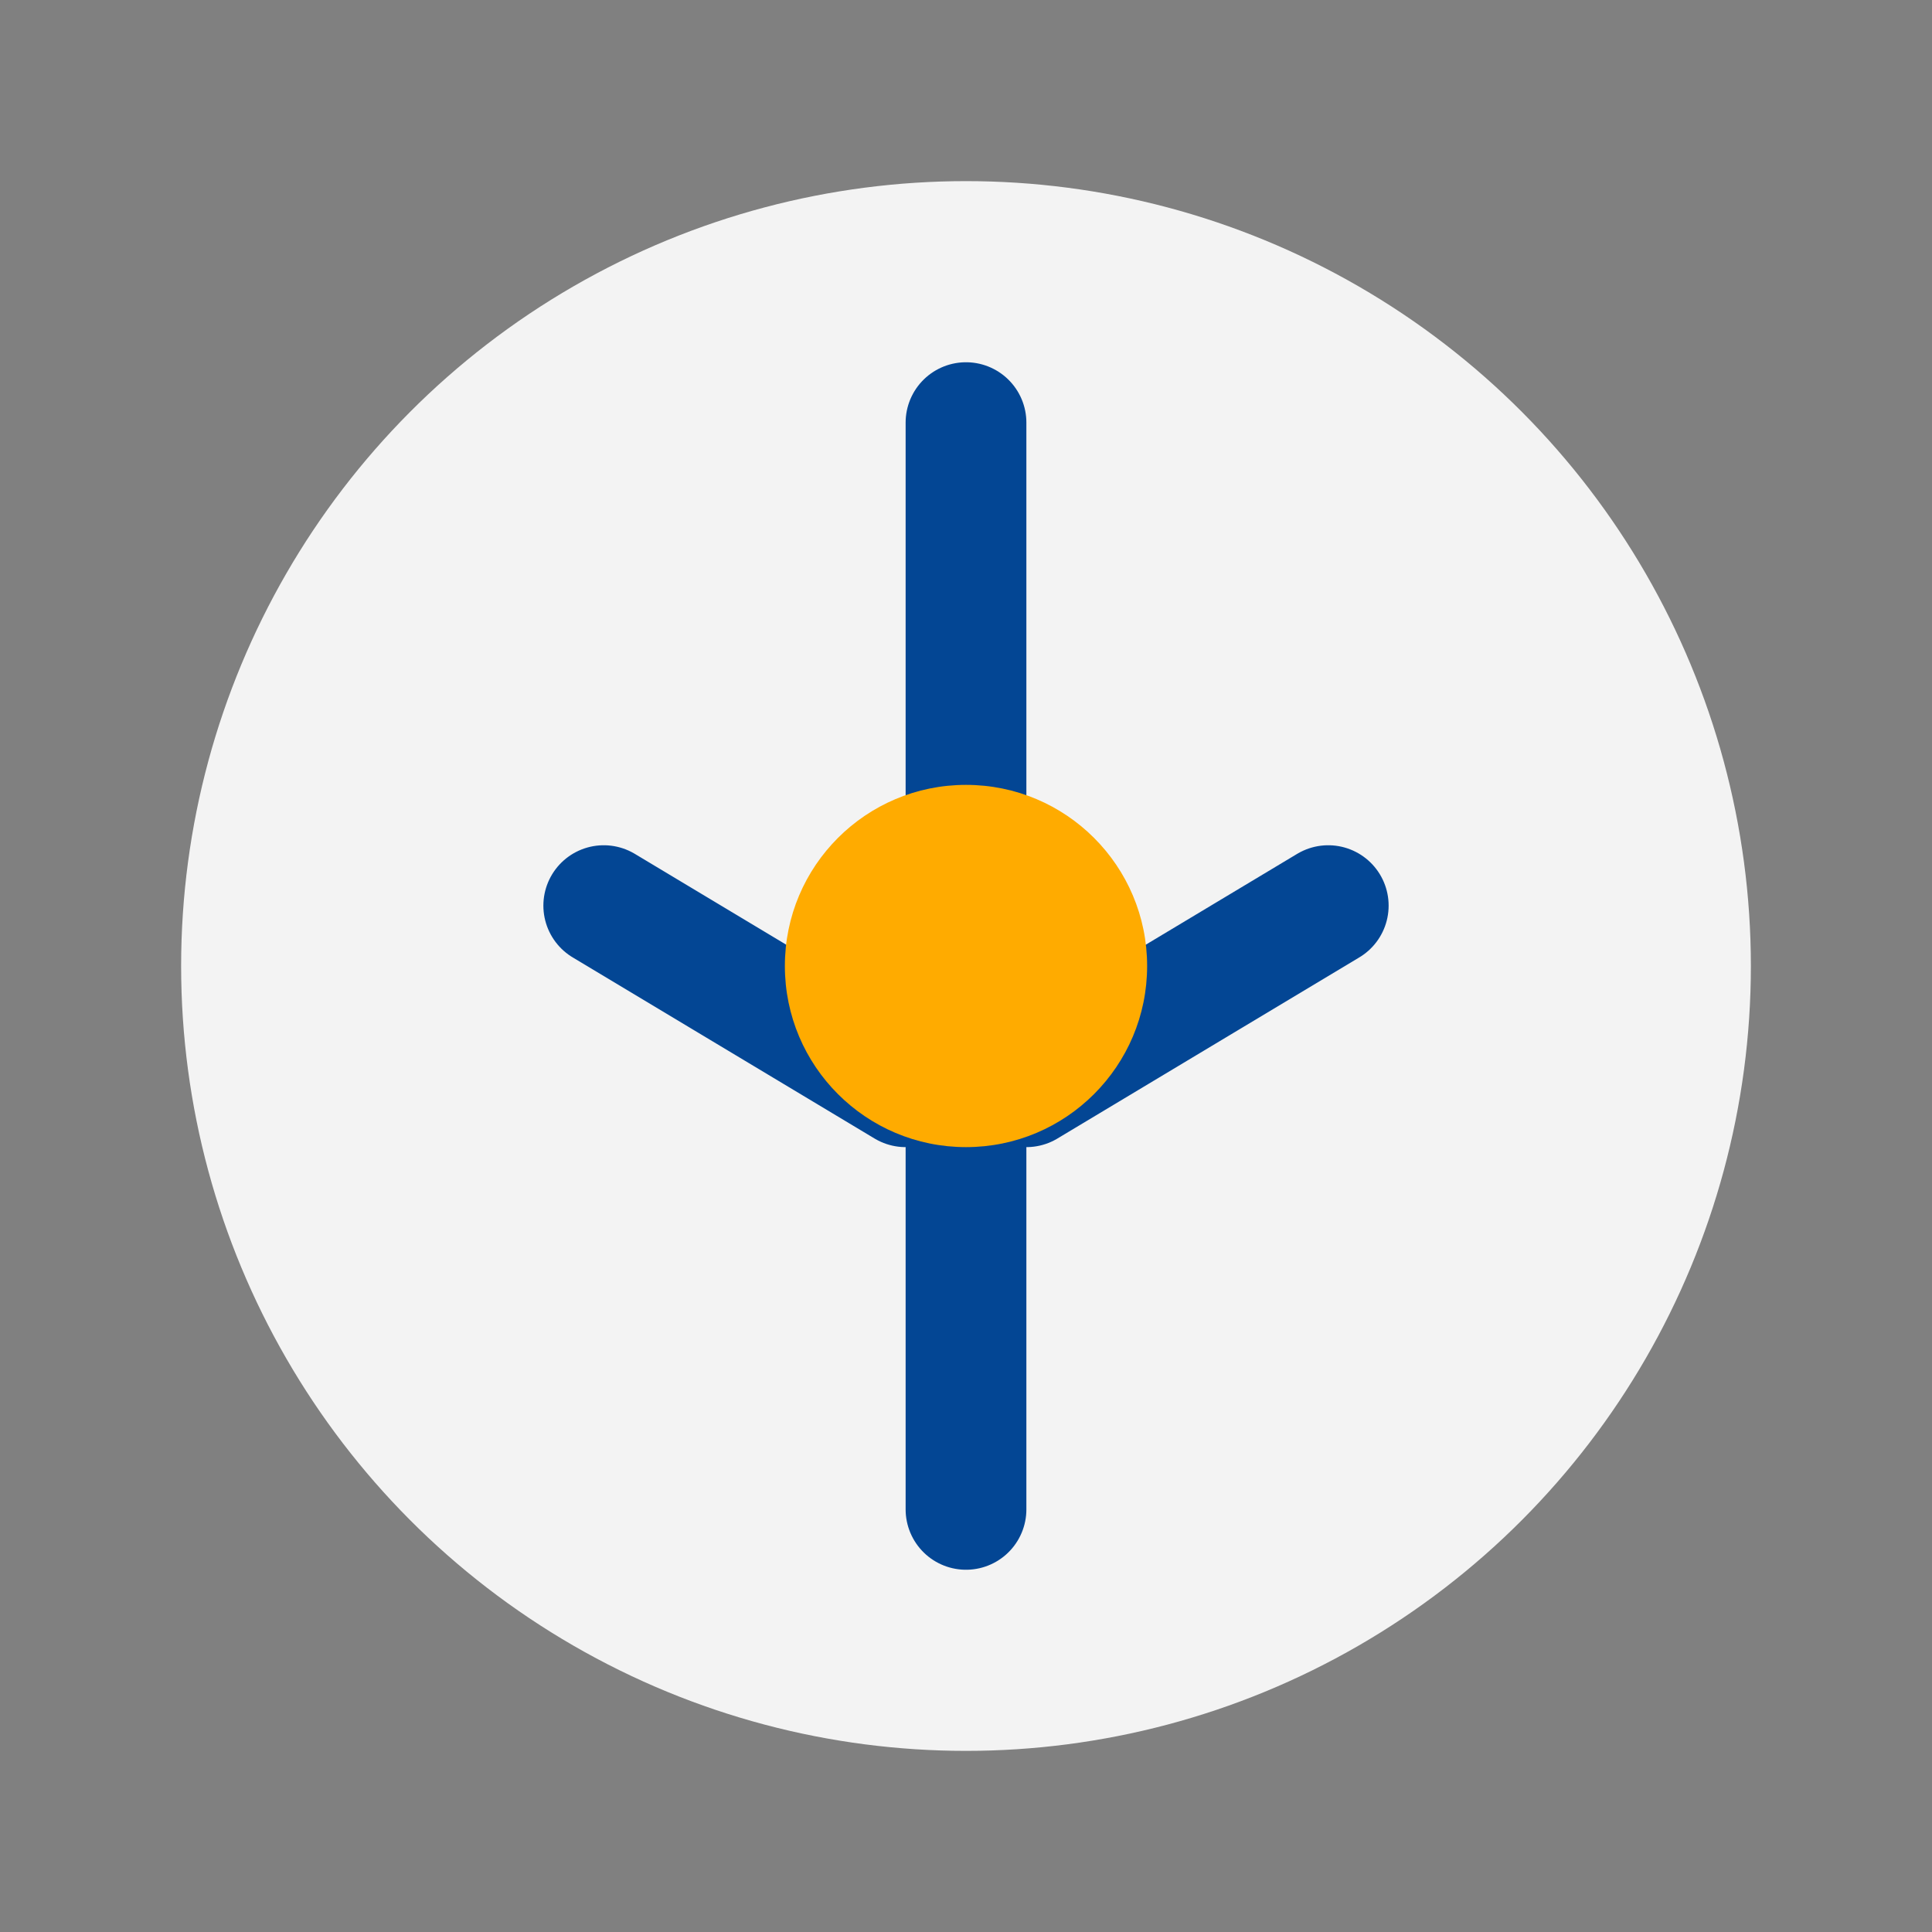 <?xml version="1.0" encoding="UTF-8"?>
<svg xmlns="http://www.w3.org/2000/svg" width="32" height="32" viewBox="0 0 32 32"><rect x="0" y="0" width="32" height="32" fill="#808080" stroke="none"/><circle cx="16" cy="16" r="13" fill="#F3F3F3"/><path d="M16 7v7m0 4v7m6-10-5 3m-7-3 5 3" stroke="#034694" stroke-width="2" stroke-linecap="round"/><circle cx="16" cy="16" r="3" fill="#FFAB00"/></svg>